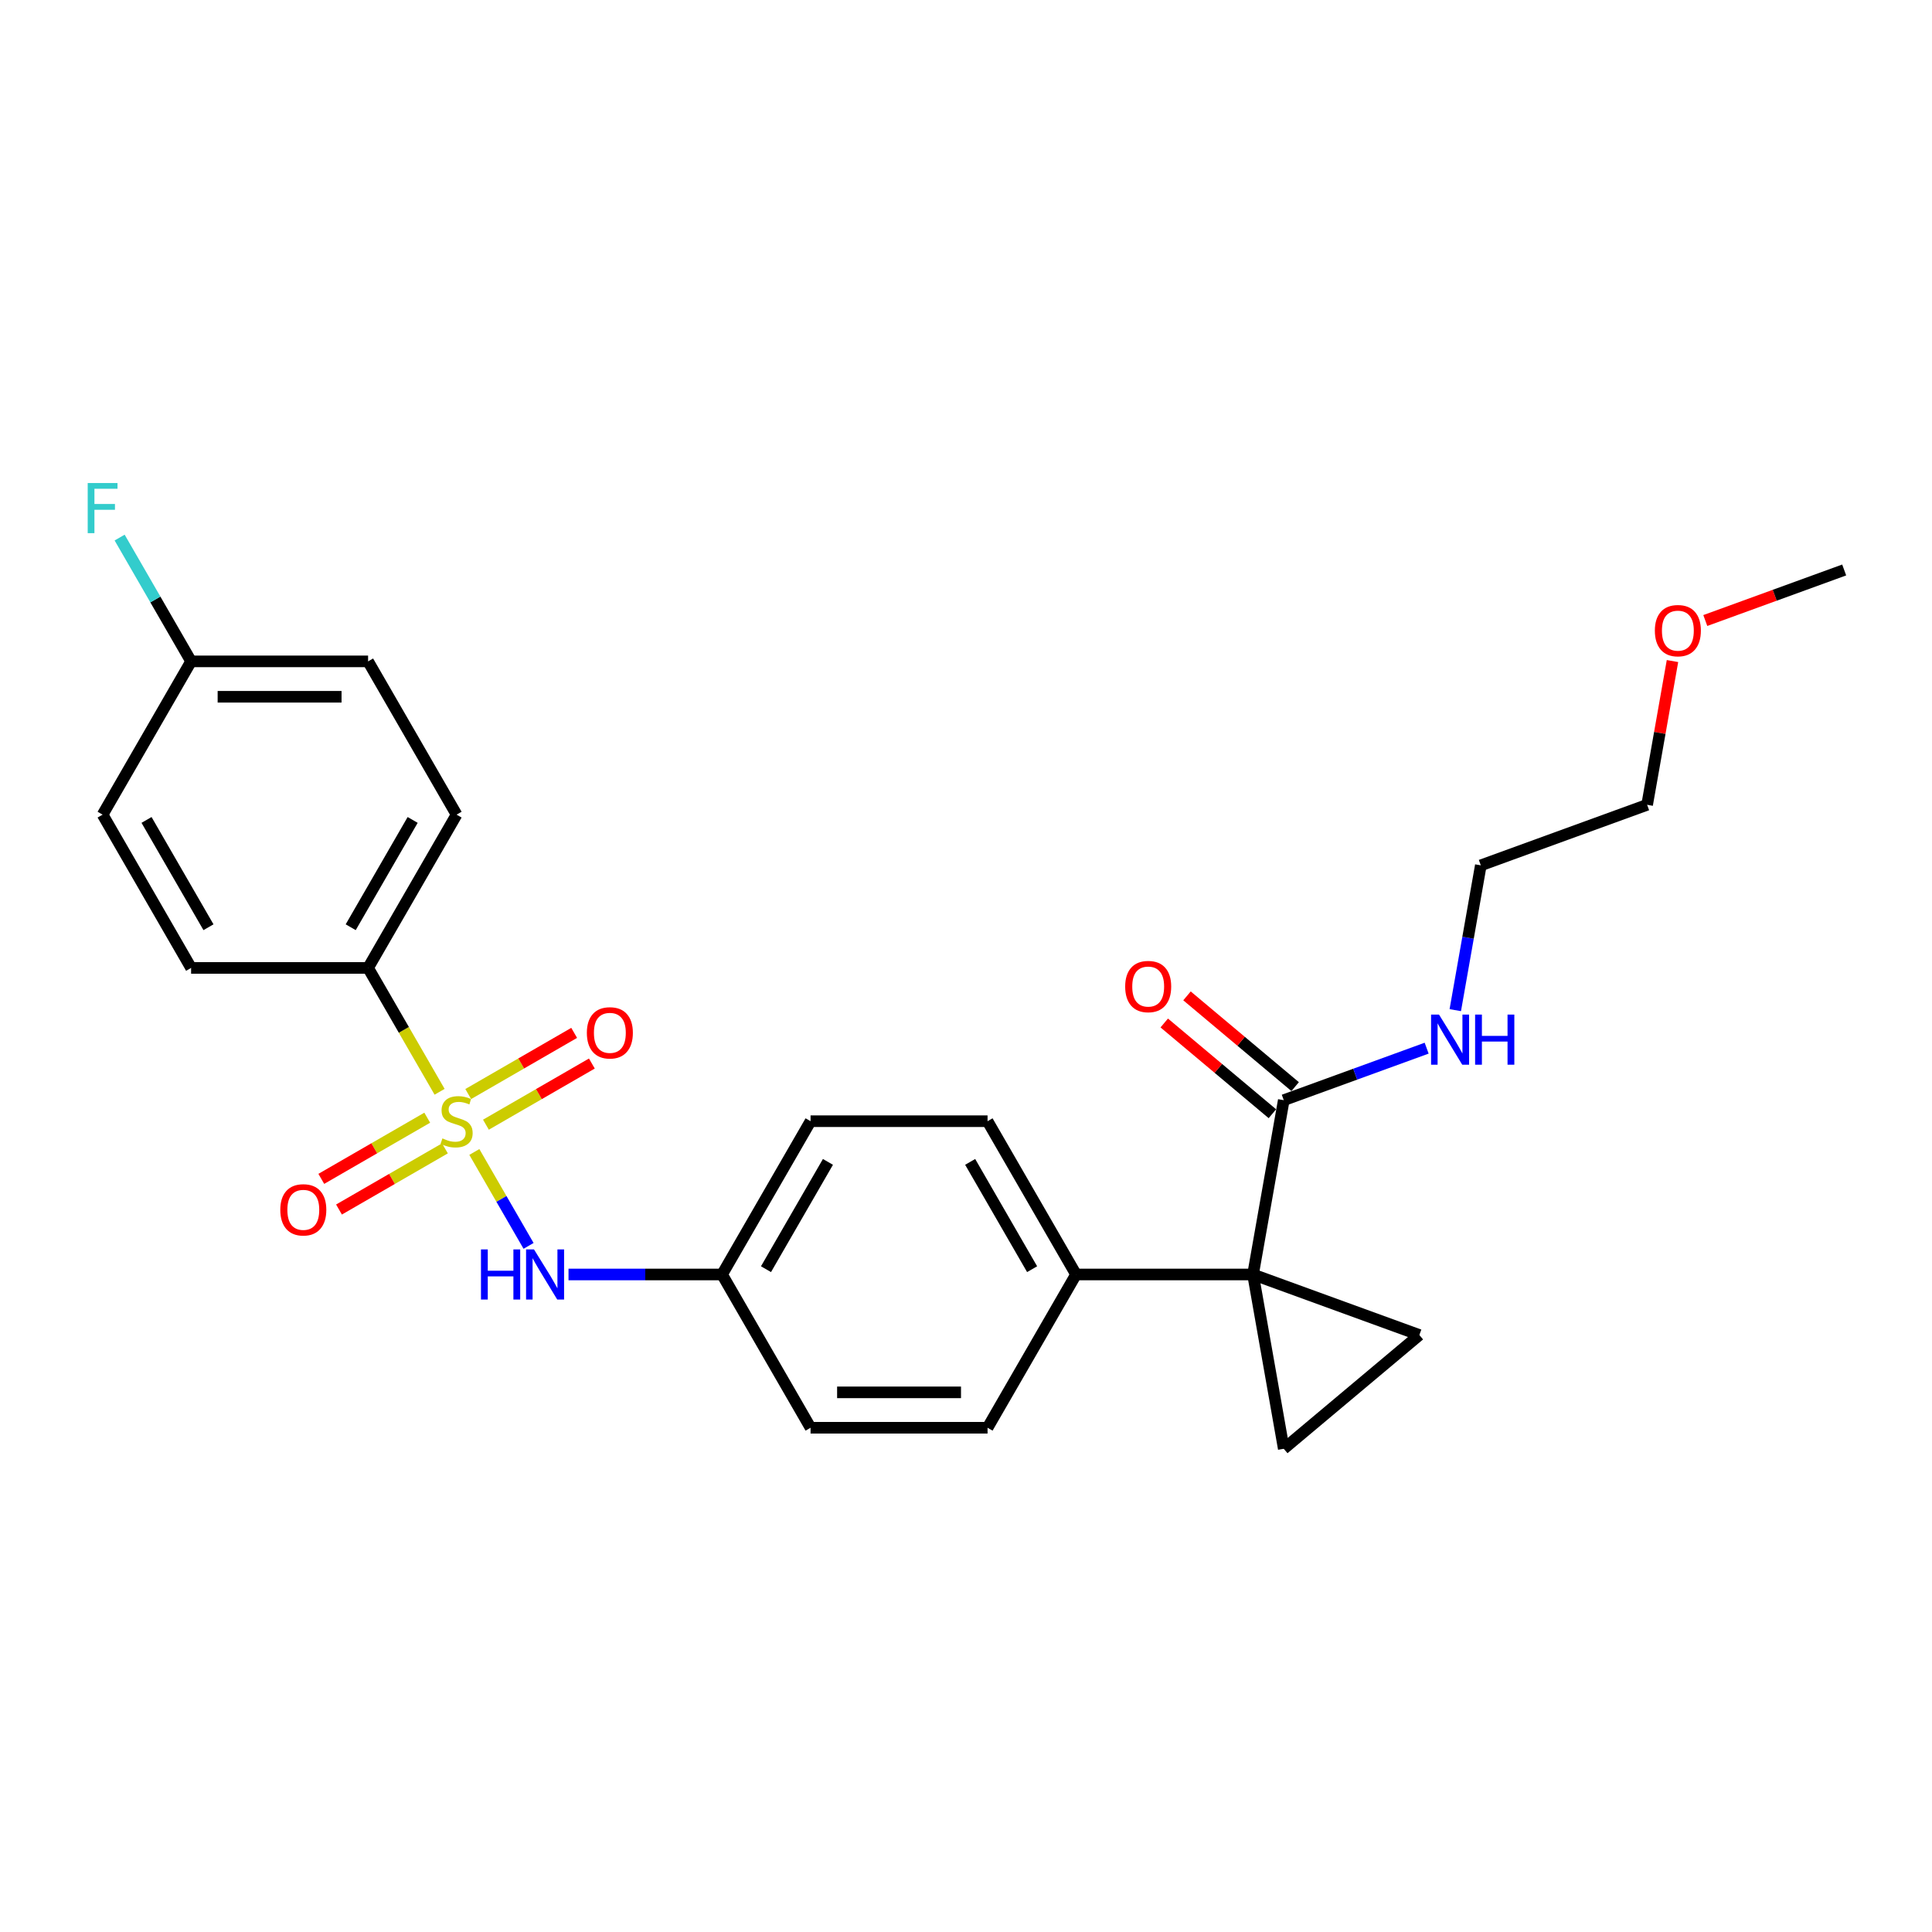 <?xml version='1.0' encoding='iso-8859-1'?>
<svg version='1.1' baseProfile='full'
              xmlns='http://www.w3.org/2000/svg'
                      xmlns:rdkit='http://www.rdkit.org/xml'
                      xmlns:xlink='http://www.w3.org/1999/xlink'
                  xml:space='preserve'
width='1000px' height='1000px' viewBox='0 0 1000 1000'>
<!-- END OF HEADER -->
<rect style='opacity:1.0;fill:#FFFFFF;stroke:none' width='1000' height='1000' x='0' y='0'> </rect>
<path class='bond-4' d='M 245.519,596.253 L 259.552,620.559' style='fill:none;fill-rule:evenodd;stroke:#CCCC00;stroke-width:6px;stroke-linecap:butt;stroke-linejoin:miter;stroke-opacity:1' />
<path class='bond-4' d='M 259.552,620.559 L 273.585,644.864' style='fill:none;fill-rule:evenodd;stroke:#0000FF;stroke-width:6px;stroke-linecap:butt;stroke-linejoin:miter;stroke-opacity:1' />
<path class='bond-5' d='M 227.537,565.106 L 209.029,533.05' style='fill:none;fill-rule:evenodd;stroke:#CCCC00;stroke-width:6px;stroke-linecap:butt;stroke-linejoin:miter;stroke-opacity:1' />
<path class='bond-5' d='M 209.029,533.05 L 190.522,500.995' style='fill:none;fill-rule:evenodd;stroke:#000000;stroke-width:6px;stroke-linecap:butt;stroke-linejoin:miter;stroke-opacity:1' />
<path class='bond-7' d='M 221.138,578.522 L 193.721,594.352' style='fill:none;fill-rule:evenodd;stroke:#CCCC00;stroke-width:6px;stroke-linecap:butt;stroke-linejoin:miter;stroke-opacity:1' />
<path class='bond-7' d='M 193.721,594.352 L 166.304,610.181' style='fill:none;fill-rule:evenodd;stroke:#FF0000;stroke-width:6px;stroke-linecap:butt;stroke-linejoin:miter;stroke-opacity:1' />
<path class='bond-7' d='M 230.299,594.389 L 202.882,610.219' style='fill:none;fill-rule:evenodd;stroke:#CCCC00;stroke-width:6px;stroke-linecap:butt;stroke-linejoin:miter;stroke-opacity:1' />
<path class='bond-7' d='M 202.882,610.219 L 175.465,626.048' style='fill:none;fill-rule:evenodd;stroke:#FF0000;stroke-width:6px;stroke-linecap:butt;stroke-linejoin:miter;stroke-opacity:1' />
<path class='bond-8' d='M 251.516,582.14 L 278.933,566.311' style='fill:none;fill-rule:evenodd;stroke:#CCCC00;stroke-width:6px;stroke-linecap:butt;stroke-linejoin:miter;stroke-opacity:1' />
<path class='bond-8' d='M 278.933,566.311 L 306.35,550.481' style='fill:none;fill-rule:evenodd;stroke:#FF0000;stroke-width:6px;stroke-linecap:butt;stroke-linejoin:miter;stroke-opacity:1' />
<path class='bond-8' d='M 242.355,566.273 L 269.772,550.443' style='fill:none;fill-rule:evenodd;stroke:#CCCC00;stroke-width:6px;stroke-linecap:butt;stroke-linejoin:miter;stroke-opacity:1' />
<path class='bond-8' d='M 269.772,550.443 L 297.189,534.614' style='fill:none;fill-rule:evenodd;stroke:#FF0000;stroke-width:6px;stroke-linecap:butt;stroke-linejoin:miter;stroke-opacity:1' />
<path class='bond-0' d='M 648.569,659.667 L 556.959,659.667' style='fill:none;fill-rule:evenodd;stroke:#000000;stroke-width:6px;stroke-linecap:butt;stroke-linejoin:miter;stroke-opacity:1' />
<path class='bond-1' d='M 648.569,659.667 L 734.653,690.999' style='fill:none;fill-rule:evenodd;stroke:#000000;stroke-width:6px;stroke-linecap:butt;stroke-linejoin:miter;stroke-opacity:1' />
<path class='bond-2' d='M 648.569,659.667 L 664.476,749.884' style='fill:none;fill-rule:evenodd;stroke:#000000;stroke-width:6px;stroke-linecap:butt;stroke-linejoin:miter;stroke-opacity:1' />
<path class='bond-3' d='M 648.569,659.667 L 664.476,569.449' style='fill:none;fill-rule:evenodd;stroke:#000000;stroke-width:6px;stroke-linecap:butt;stroke-linejoin:miter;stroke-opacity:1' />
<path class='bond-28' d='M 734.653,690.999 L 664.476,749.884' style='fill:none;fill-rule:evenodd;stroke:#000000;stroke-width:6px;stroke-linecap:butt;stroke-linejoin:miter;stroke-opacity:1' />
<path class='bond-9' d='M 670.365,562.432 L 642.376,538.947' style='fill:none;fill-rule:evenodd;stroke:#000000;stroke-width:6px;stroke-linecap:butt;stroke-linejoin:miter;stroke-opacity:1' />
<path class='bond-9' d='M 642.376,538.947 L 614.388,515.461' style='fill:none;fill-rule:evenodd;stroke:#FF0000;stroke-width:6px;stroke-linecap:butt;stroke-linejoin:miter;stroke-opacity:1' />
<path class='bond-9' d='M 658.588,576.467 L 630.599,552.982' style='fill:none;fill-rule:evenodd;stroke:#000000;stroke-width:6px;stroke-linecap:butt;stroke-linejoin:miter;stroke-opacity:1' />
<path class='bond-9' d='M 630.599,552.982 L 602.611,529.497' style='fill:none;fill-rule:evenodd;stroke:#FF0000;stroke-width:6px;stroke-linecap:butt;stroke-linejoin:miter;stroke-opacity:1' />
<path class='bond-13' d='M 664.476,569.449 L 701.454,555.991' style='fill:none;fill-rule:evenodd;stroke:#000000;stroke-width:6px;stroke-linecap:butt;stroke-linejoin:miter;stroke-opacity:1' />
<path class='bond-13' d='M 701.454,555.991 L 738.432,542.532' style='fill:none;fill-rule:evenodd;stroke:#0000FF;stroke-width:6px;stroke-linecap:butt;stroke-linejoin:miter;stroke-opacity:1' />
<path class='bond-12' d='M 294.261,659.667 L 334.001,659.667' style='fill:none;fill-rule:evenodd;stroke:#0000FF;stroke-width:6px;stroke-linecap:butt;stroke-linejoin:miter;stroke-opacity:1' />
<path class='bond-12' d='M 334.001,659.667 L 373.741,659.667' style='fill:none;fill-rule:evenodd;stroke:#000000;stroke-width:6px;stroke-linecap:butt;stroke-linejoin:miter;stroke-opacity:1' />
<path class='bond-10' d='M 190.522,500.995 L 236.327,421.659' style='fill:none;fill-rule:evenodd;stroke:#000000;stroke-width:6px;stroke-linecap:butt;stroke-linejoin:miter;stroke-opacity:1' />
<path class='bond-10' d='M 181.526,479.934 L 213.589,424.399' style='fill:none;fill-rule:evenodd;stroke:#000000;stroke-width:6px;stroke-linecap:butt;stroke-linejoin:miter;stroke-opacity:1' />
<path class='bond-11' d='M 190.522,500.995 L 98.913,500.995' style='fill:none;fill-rule:evenodd;stroke:#000000;stroke-width:6px;stroke-linecap:butt;stroke-linejoin:miter;stroke-opacity:1' />
<path class='bond-6' d='M 556.959,659.667 L 511.155,580.331' style='fill:none;fill-rule:evenodd;stroke:#000000;stroke-width:6px;stroke-linecap:butt;stroke-linejoin:miter;stroke-opacity:1' />
<path class='bond-6' d='M 534.221,656.928 L 502.158,601.392' style='fill:none;fill-rule:evenodd;stroke:#000000;stroke-width:6px;stroke-linecap:butt;stroke-linejoin:miter;stroke-opacity:1' />
<path class='bond-27' d='M 556.959,659.667 L 511.155,739.003' style='fill:none;fill-rule:evenodd;stroke:#000000;stroke-width:6px;stroke-linecap:butt;stroke-linejoin:miter;stroke-opacity:1' />
<path class='bond-20' d='M 236.327,421.659 L 190.522,342.323' style='fill:none;fill-rule:evenodd;stroke:#000000;stroke-width:6px;stroke-linecap:butt;stroke-linejoin:miter;stroke-opacity:1' />
<path class='bond-19' d='M 98.913,500.995 L 53.109,421.659' style='fill:none;fill-rule:evenodd;stroke:#000000;stroke-width:6px;stroke-linecap:butt;stroke-linejoin:miter;stroke-opacity:1' />
<path class='bond-19' d='M 107.91,479.934 L 75.846,424.399' style='fill:none;fill-rule:evenodd;stroke:#000000;stroke-width:6px;stroke-linecap:butt;stroke-linejoin:miter;stroke-opacity:1' />
<path class='bond-17' d='M 373.741,659.667 L 419.545,739.003' style='fill:none;fill-rule:evenodd;stroke:#000000;stroke-width:6px;stroke-linecap:butt;stroke-linejoin:miter;stroke-opacity:1' />
<path class='bond-18' d='M 373.741,659.667 L 419.545,580.331' style='fill:none;fill-rule:evenodd;stroke:#000000;stroke-width:6px;stroke-linecap:butt;stroke-linejoin:miter;stroke-opacity:1' />
<path class='bond-18' d='M 396.479,656.928 L 428.542,601.392' style='fill:none;fill-rule:evenodd;stroke:#000000;stroke-width:6px;stroke-linecap:butt;stroke-linejoin:miter;stroke-opacity:1' />
<path class='bond-23' d='M 753.252,522.855 L 759.86,485.378' style='fill:none;fill-rule:evenodd;stroke:#0000FF;stroke-width:6px;stroke-linecap:butt;stroke-linejoin:miter;stroke-opacity:1' />
<path class='bond-23' d='M 759.86,485.378 L 766.469,447.9' style='fill:none;fill-rule:evenodd;stroke:#000000;stroke-width:6px;stroke-linecap:butt;stroke-linejoin:miter;stroke-opacity:1' />
<path class='bond-14' d='M 511.155,739.003 L 419.545,739.003' style='fill:none;fill-rule:evenodd;stroke:#000000;stroke-width:6px;stroke-linecap:butt;stroke-linejoin:miter;stroke-opacity:1' />
<path class='bond-14' d='M 497.413,720.681 L 433.287,720.681' style='fill:none;fill-rule:evenodd;stroke:#000000;stroke-width:6px;stroke-linecap:butt;stroke-linejoin:miter;stroke-opacity:1' />
<path class='bond-15' d='M 511.155,580.331 L 419.545,580.331' style='fill:none;fill-rule:evenodd;stroke:#000000;stroke-width:6px;stroke-linecap:butt;stroke-linejoin:miter;stroke-opacity:1' />
<path class='bond-16' d='M 98.913,342.323 L 53.109,421.659' style='fill:none;fill-rule:evenodd;stroke:#000000;stroke-width:6px;stroke-linecap:butt;stroke-linejoin:miter;stroke-opacity:1' />
<path class='bond-21' d='M 98.913,342.323 L 80.417,310.286' style='fill:none;fill-rule:evenodd;stroke:#000000;stroke-width:6px;stroke-linecap:butt;stroke-linejoin:miter;stroke-opacity:1' />
<path class='bond-21' d='M 80.417,310.286 L 61.92,278.249' style='fill:none;fill-rule:evenodd;stroke:#33CCCC;stroke-width:6px;stroke-linecap:butt;stroke-linejoin:miter;stroke-opacity:1' />
<path class='bond-26' d='M 98.913,342.323 L 190.522,342.323' style='fill:none;fill-rule:evenodd;stroke:#000000;stroke-width:6px;stroke-linecap:butt;stroke-linejoin:miter;stroke-opacity:1' />
<path class='bond-26' d='M 112.655,360.645 L 176.781,360.645' style='fill:none;fill-rule:evenodd;stroke:#000000;stroke-width:6px;stroke-linecap:butt;stroke-linejoin:miter;stroke-opacity:1' />
<path class='bond-22' d='M 865.673,342.162 L 859.113,379.365' style='fill:none;fill-rule:evenodd;stroke:#FF0000;stroke-width:6px;stroke-linecap:butt;stroke-linejoin:miter;stroke-opacity:1' />
<path class='bond-22' d='M 859.113,379.365 L 852.553,416.568' style='fill:none;fill-rule:evenodd;stroke:#000000;stroke-width:6px;stroke-linecap:butt;stroke-linejoin:miter;stroke-opacity:1' />
<path class='bond-25' d='M 882.66,321.182 L 918.603,308.1' style='fill:none;fill-rule:evenodd;stroke:#FF0000;stroke-width:6px;stroke-linecap:butt;stroke-linejoin:miter;stroke-opacity:1' />
<path class='bond-25' d='M 918.603,308.1 L 954.545,295.018' style='fill:none;fill-rule:evenodd;stroke:#000000;stroke-width:6px;stroke-linecap:butt;stroke-linejoin:miter;stroke-opacity:1' />
<path class='bond-24' d='M 766.469,447.9 L 852.553,416.568' style='fill:none;fill-rule:evenodd;stroke:#000000;stroke-width:6px;stroke-linecap:butt;stroke-linejoin:miter;stroke-opacity:1' />
<path  class='atom-0' d='M 228.998 589.235
Q 229.291 589.345, 230.501 589.858
Q 231.71 590.371, 233.029 590.701
Q 234.385 590.994, 235.704 590.994
Q 238.159 590.994, 239.588 589.822
Q 241.017 588.613, 241.017 586.524
Q 241.017 585.095, 240.285 584.215
Q 239.588 583.336, 238.489 582.859
Q 237.39 582.383, 235.558 581.833
Q 233.249 581.137, 231.856 580.478
Q 230.501 579.818, 229.511 578.426
Q 228.559 577.033, 228.559 574.688
Q 228.559 571.427, 230.757 569.411
Q 232.992 567.396, 237.39 567.396
Q 240.394 567.396, 243.802 568.825
L 242.96 571.646
Q 239.845 570.364, 237.5 570.364
Q 234.971 570.364, 233.579 571.427
Q 232.186 572.453, 232.223 574.248
Q 232.223 575.641, 232.919 576.483
Q 233.652 577.326, 234.678 577.803
Q 235.741 578.279, 237.5 578.829
Q 239.845 579.562, 241.237 580.294
Q 242.63 581.027, 243.619 582.53
Q 244.645 583.995, 244.645 586.524
Q 244.645 590.115, 242.227 592.057
Q 239.845 593.963, 235.851 593.963
Q 233.542 593.963, 231.783 593.449
Q 230.061 592.973, 228.009 592.13
L 228.998 589.235
' fill='#CCCC00'/>
<path  class='atom-5' d='M 248.951 646.695
L 252.469 646.695
L 252.469 657.725
L 265.734 657.725
L 265.734 646.695
L 269.251 646.695
L 269.251 672.639
L 265.734 672.639
L 265.734 660.656
L 252.469 660.656
L 252.469 672.639
L 248.951 672.639
L 248.951 646.695
' fill='#0000FF'/>
<path  class='atom-5' d='M 276.397 646.695
L 284.898 660.436
Q 285.741 661.792, 287.097 664.247
Q 288.453 666.703, 288.526 666.849
L 288.526 646.695
L 291.97 646.695
L 291.97 672.639
L 288.416 672.639
L 279.292 657.615
Q 278.229 655.856, 277.093 653.841
Q 275.994 651.825, 275.664 651.202
L 275.664 672.639
L 272.293 672.639
L 272.293 646.695
L 276.397 646.695
' fill='#0000FF'/>
<path  class='atom-8' d='M 145.082 626.209
Q 145.082 619.98, 148.16 616.498
Q 151.238 613.017, 156.991 613.017
Q 162.744 613.017, 165.822 616.498
Q 168.9 619.98, 168.9 626.209
Q 168.9 632.512, 165.786 636.103
Q 162.671 639.657, 156.991 639.657
Q 151.275 639.657, 148.16 636.103
Q 145.082 632.548, 145.082 626.209
M 156.991 636.726
Q 160.949 636.726, 163.074 634.087
Q 165.236 631.412, 165.236 626.209
Q 165.236 621.115, 163.074 618.55
Q 160.949 615.949, 156.991 615.949
Q 153.034 615.949, 150.872 618.514
Q 148.746 621.079, 148.746 626.209
Q 148.746 631.449, 150.872 634.087
Q 153.034 636.726, 156.991 636.726
' fill='#FF0000'/>
<path  class='atom-9' d='M 303.754 534.6
Q 303.754 528.37, 306.832 524.889
Q 309.91 521.408, 315.663 521.408
Q 321.416 521.408, 324.494 524.889
Q 327.572 528.37, 327.572 534.6
Q 327.572 540.902, 324.457 544.494
Q 321.343 548.048, 315.663 548.048
Q 309.947 548.048, 306.832 544.494
Q 303.754 540.939, 303.754 534.6
M 315.663 545.116
Q 319.62 545.116, 321.746 542.478
Q 323.908 539.803, 323.908 534.6
Q 323.908 529.506, 321.746 526.941
Q 319.62 524.339, 315.663 524.339
Q 311.705 524.339, 309.543 526.905
Q 307.418 529.47, 307.418 534.6
Q 307.418 539.84, 309.543 542.478
Q 311.705 545.116, 315.663 545.116
' fill='#FF0000'/>
<path  class='atom-10' d='M 582.39 510.638
Q 582.39 504.408, 585.468 500.927
Q 588.547 497.446, 594.3 497.446
Q 600.053 497.446, 603.131 500.927
Q 606.209 504.408, 606.209 510.638
Q 606.209 516.94, 603.094 520.531
Q 599.979 524.086, 594.3 524.086
Q 588.583 524.086, 585.468 520.531
Q 582.39 516.977, 582.39 510.638
M 594.3 521.154
Q 598.257 521.154, 600.382 518.516
Q 602.544 515.841, 602.544 510.638
Q 602.544 505.544, 600.382 502.979
Q 598.257 500.377, 594.3 500.377
Q 590.342 500.377, 588.18 502.942
Q 586.055 505.507, 586.055 510.638
Q 586.055 515.878, 588.18 518.516
Q 590.342 521.154, 594.3 521.154
' fill='#FF0000'/>
<path  class='atom-14' d='M 744.826 525.145
L 753.327 538.887
Q 754.17 540.243, 755.526 542.698
Q 756.882 545.153, 756.955 545.299
L 756.955 525.145
L 760.4 525.145
L 760.4 551.089
L 756.845 551.089
L 747.721 536.065
Q 746.658 534.306, 745.522 532.291
Q 744.423 530.276, 744.093 529.653
L 744.093 551.089
L 740.722 551.089
L 740.722 525.145
L 744.826 525.145
' fill='#0000FF'/>
<path  class='atom-14' d='M 763.514 525.145
L 767.032 525.145
L 767.032 536.175
L 780.297 536.175
L 780.297 525.145
L 783.815 525.145
L 783.815 551.089
L 780.297 551.089
L 780.297 539.107
L 767.032 539.107
L 767.032 551.089
L 763.514 551.089
L 763.514 525.145
' fill='#0000FF'/>
<path  class='atom-22' d='M 45.395 250.015
L 60.822 250.015
L 60.822 252.984
L 48.876 252.984
L 48.876 260.862
L 59.503 260.862
L 59.503 263.867
L 48.876 263.867
L 48.876 275.959
L 45.395 275.959
L 45.395 250.015
' fill='#33CCCC'/>
<path  class='atom-23' d='M 856.552 326.423
Q 856.552 320.194, 859.63 316.713
Q 862.708 313.232, 868.461 313.232
Q 874.214 313.232, 877.292 316.713
Q 880.37 320.194, 880.37 326.423
Q 880.37 332.726, 877.255 336.317
Q 874.141 339.872, 868.461 339.872
Q 862.745 339.872, 859.63 336.317
Q 856.552 332.763, 856.552 326.423
M 868.461 336.94
Q 872.418 336.94, 874.544 334.302
Q 876.706 331.627, 876.706 326.423
Q 876.706 321.33, 874.544 318.765
Q 872.418 316.163, 868.461 316.163
Q 864.503 316.163, 862.341 318.728
Q 860.216 321.293, 860.216 326.423
Q 860.216 331.663, 862.341 334.302
Q 864.503 336.94, 868.461 336.94
' fill='#FF0000'/>
</svg>
